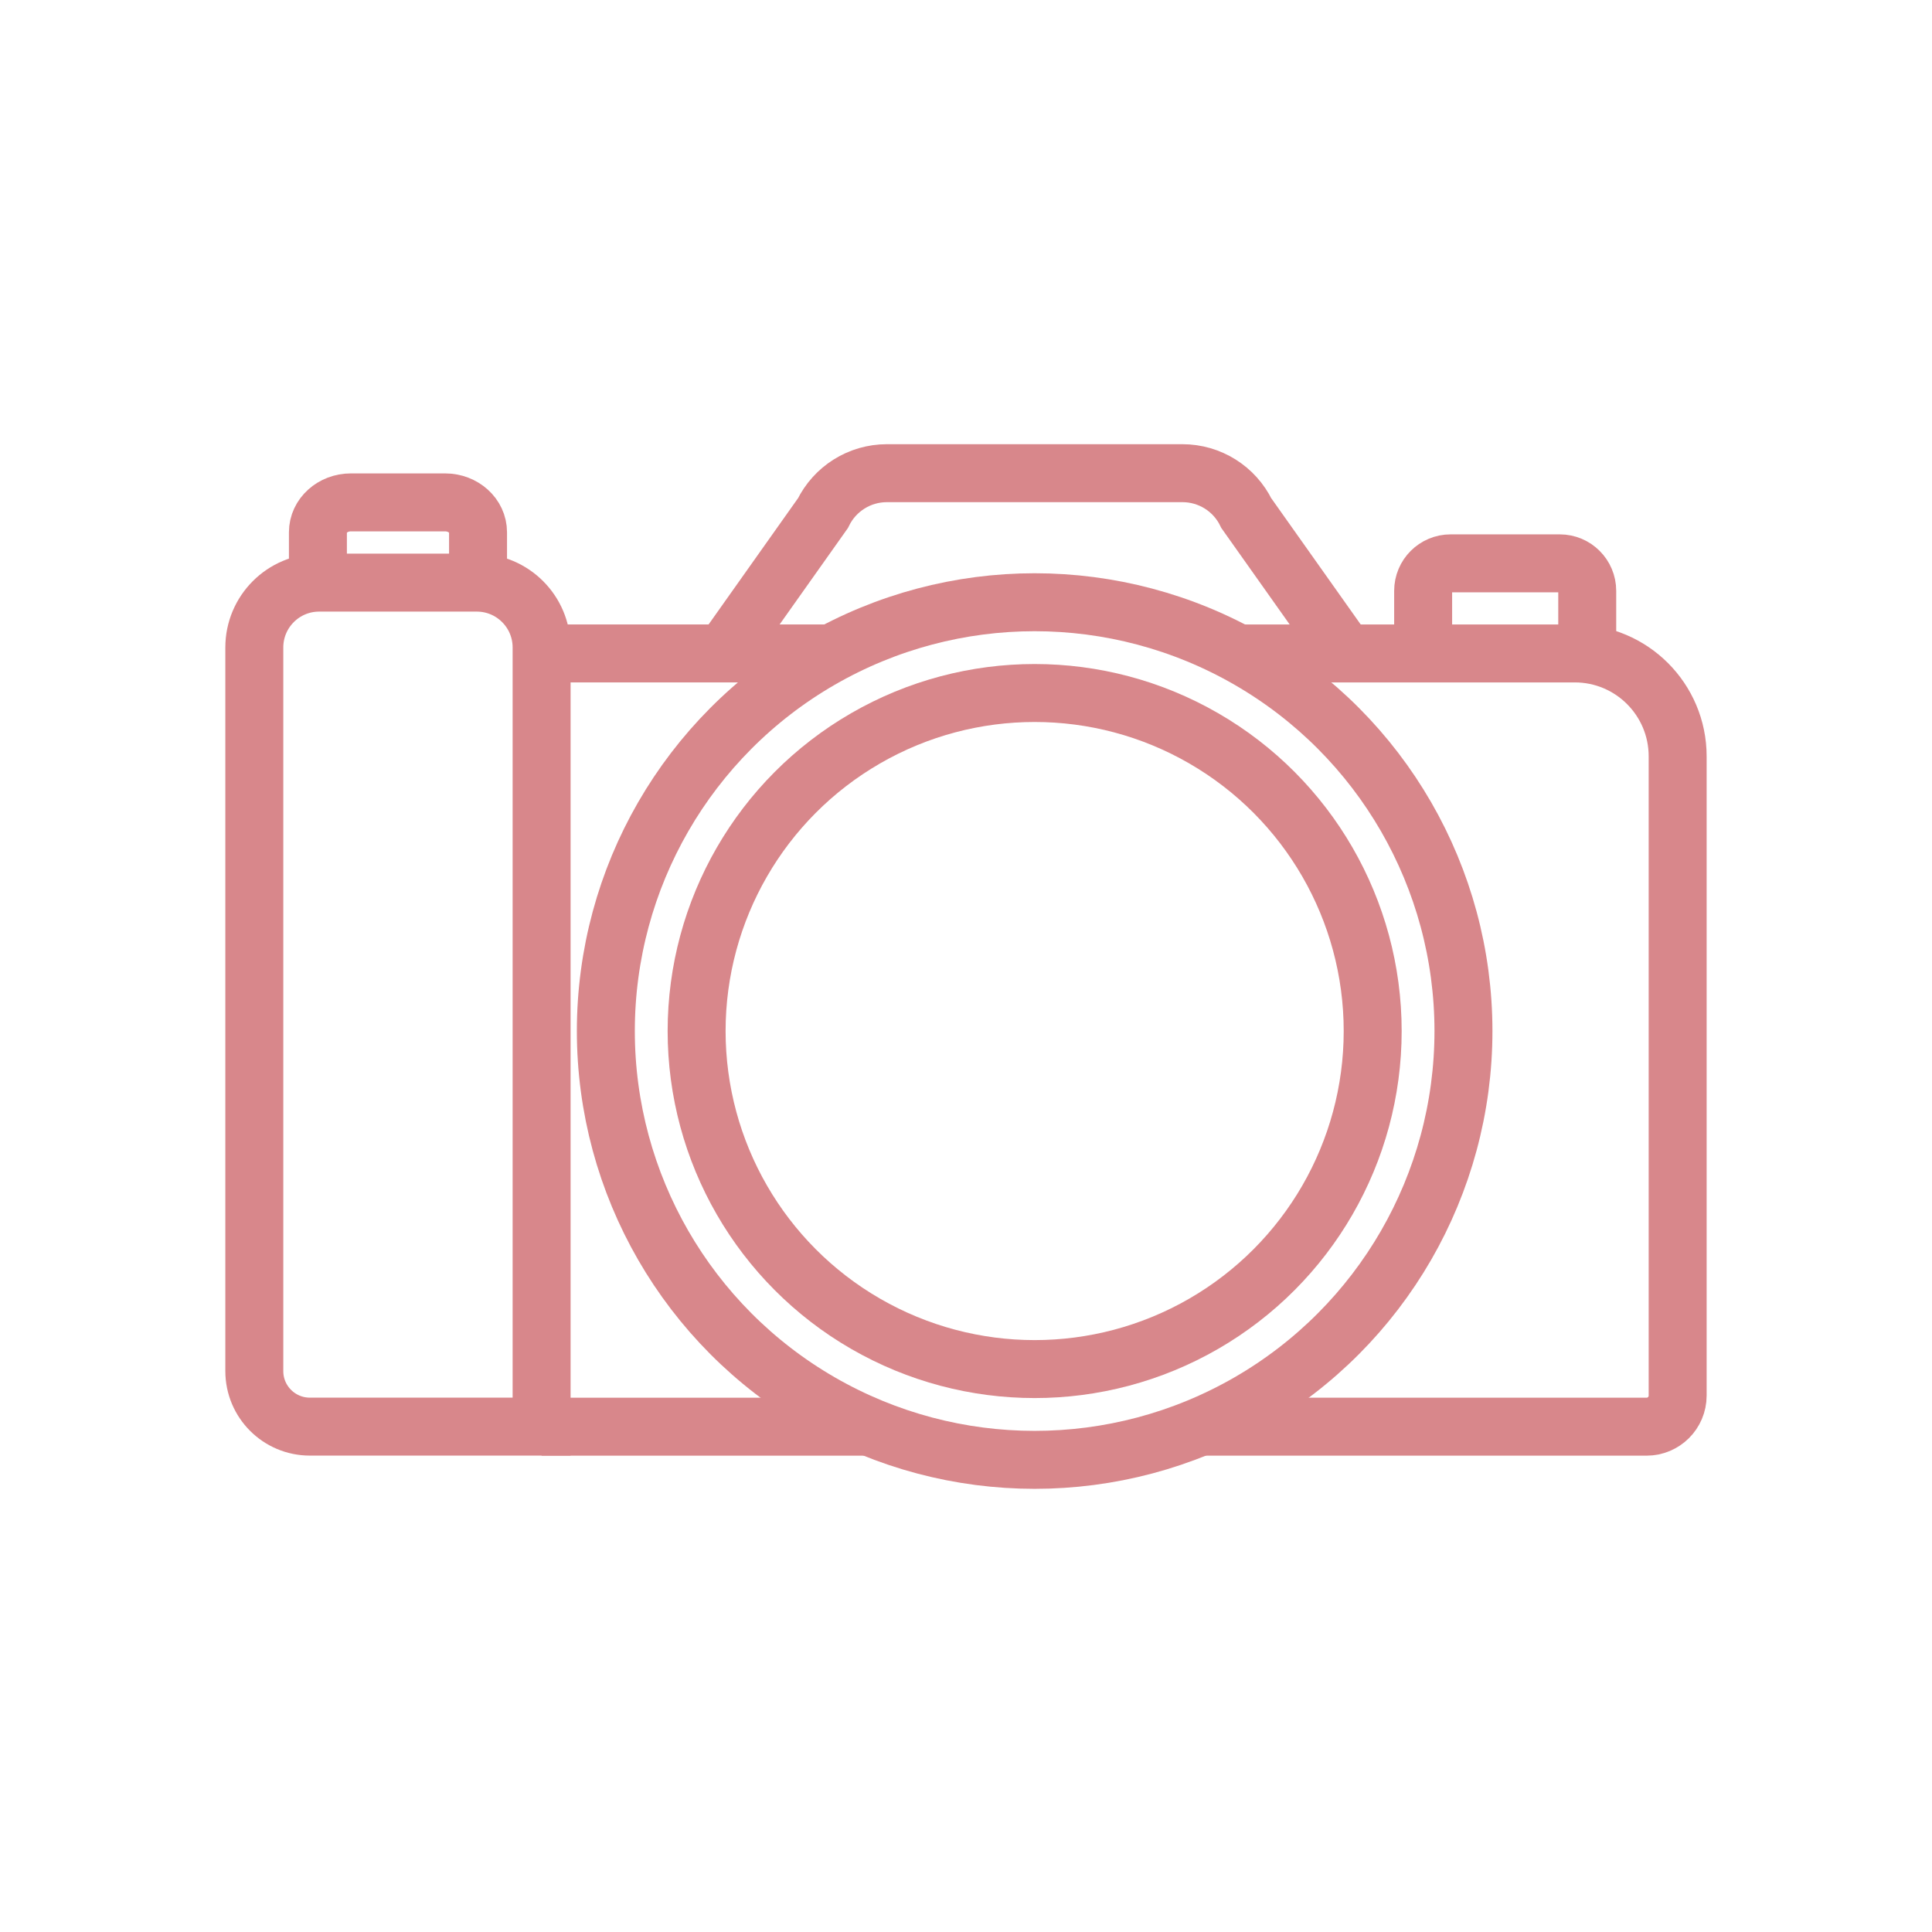 <?xml version="1.0" encoding="utf-8"?>
<!-- Generator: Adobe Illustrator 16.0.0, SVG Export Plug-In . SVG Version: 6.00 Build 0)  -->
<!DOCTYPE svg PUBLIC "-//W3C//DTD SVG 1.1//EN" "http://www.w3.org/Graphics/SVG/1.1/DTD/svg11.dtd">
<svg version="1.1" id="Calque_1" xmlns="http://www.w3.org/2000/svg" xmlns:xlink="http://www.w3.org/1999/xlink" x="0px" y="0px"
	 width="60px" height="60px" viewBox="0 0 60 60" enable-background="new 0 0 60 60" xml:space="preserve">
<g>
	
		<line fill="none" stroke="#D8878B" stroke-width="1.8" stroke-miterlimit="10" x1="155.586" y1="137.185" x2="161.54" y2="137.185"/>
	
		<line fill="none" stroke="#D8878B" stroke-width="1.8" stroke-miterlimit="10" x1="162.853" y1="111.767" x2="158.562" y2="137.185"/>
	<circle fill="none" stroke="#D8878B" stroke-width="1.8" stroke-miterlimit="10" cx="163.094" cy="110.332" r="1.456"/>
	
		<line fill="none" stroke="#D8878B" stroke-width="1.8" stroke-miterlimit="10" x1="167.753" y1="116.099" x2="164.049" y2="111.429"/>
	
		<line fill="none" stroke="#D8878B" stroke-width="1.8" stroke-miterlimit="10" x1="162.243" y1="109.152" x2="150.86" y2="94.798"/>
	<path fill="none" stroke="#D8878B" stroke-width="1.8" stroke-miterlimit="10" d="M148.036,93.901l7.687,1.809
		c0.811,0.19,1.622-0.312,1.813-1.122l0,0c0.19-0.811-0.313-1.623-1.123-1.813l-7.686-1.809"/>
	<circle fill="none" stroke="#D8878B" stroke-width="1.8" stroke-miterlimit="10" cx="146.573" cy="92.008" r="2.394"/>
	<g>
		
			<rect x="130.646" y="105.74" fill="none" stroke="#D8878B" stroke-width="1.8" stroke-miterlimit="10" width="2.791" height="15.735"/>
		<polygon fill="none" stroke="#D8878B" stroke-width="1.8" stroke-miterlimit="10" points="133.741,105.74 130.215,105.74 
			129.649,103.38 130.861,99.339 133.096,99.339 134.435,103.38 		"/>
		<circle fill="none" stroke="#D8878B" stroke-width="1.8" stroke-miterlimit="10" cx="132.042" cy="129.146" r="2.393"/>
		<path fill="none" stroke="#D8878B" stroke-width="1.8" stroke-miterlimit="10" d="M133.438,115.651
			c3.135,0.494,5.492,2.636,5.492,5.199c0,0.934-0.313,1.811-0.86,2.572c-0.547,0.762-0.53,1.809,0.114,2.489
			c0.005,0.005,0.01,0.011,0.016,0.016c1.148,1.189,1.839,2.716,1.839,4.384c0,3.797-3.581,6.873-7.996,6.873
			s-7.995-3.076-7.995-6.873c0-1.668,0.689-3.194,1.838-4.384c0.006-0.005,0.011-0.011,0.015-0.016
			c0.646-0.681,0.663-1.728,0.115-2.489s-0.86-1.639-0.86-2.572c0-2.563,2.357-4.705,5.492-5.199"/>
	</g>
	<g>
		
			<line fill="none" stroke="#D8878B" stroke-width="1.8" stroke-miterlimit="10" x1="143.112" y1="137.185" x2="147.333" y2="137.185"/>
		
			<line fill="none" stroke="#D8878B" stroke-width="1.8" stroke-miterlimit="10" x1="148.363" y1="118.935" x2="145.223" y2="137.185"/>
		<polyline fill="none" stroke="#D8878B" stroke-width="1.8" stroke-miterlimit="10" points="143.302,118.935 143.957,120.495 
			152.771,117.374 		"/>
	</g>
	
		<line fill="none" stroke="#D8878B" stroke-width="1.8" stroke-miterlimit="10" x1="157.536" y1="94.588" x2="159.592" y2="95.071"/>
</g>
<g>
	<g>
		<path fill="none" stroke="#D8878B" stroke-width="1.8" stroke-miterlimit="10" d="M70.961,93.561
			C64.553,97.128,60,106.223,60,116.881v5.301c2.234,0.602,4.484,1.082,6.745,1.441c1.976,0.316,3.957,0.541,5.944,0.672
			c0.535,0.035,1.073,0.066,1.609,0.084c0.181,0.01,0.359,0.018,0.538,0.023c0.359,0.012,0.717,0.02,1.075,0.029
			c0.357,0.004,0.715,0.006,1.074,0.006s0.717-0.002,1.074-0.006c0.359-0.01,0.718-0.018,1.075-0.029
			c0.18-0.006,0.357-0.014,0.539-0.023c0.537-0.018,1.072-0.049,1.611-0.084c1.986-0.131,3.969-0.355,5.943-0.672
			c2.262-0.359,4.512-0.84,6.745-1.441v-5.301c0-10.658-4.553-19.753-10.962-23.32"/>
		<path fill="none" stroke="#D8878B" stroke-width="1.8" stroke-miterlimit="10" d="M72.576,93.561
			c-3.451,4.457-5.831,13.979-5.831,25.004v5.031c1.976,0.33,3.957,0.561,5.944,0.693c0.535,0.037,1.073,0.068,1.609,0.09
			c0.181,0.01,0.359,0.018,0.538,0.023c0.359,0.012,0.717,0.02,1.075,0.029c0.357,0.004,0.715,0.006,1.074,0.006
			s0.717-0.002,1.074-0.006c0.359-0.01,0.718-0.018,1.075-0.029c0.18-0.006,0.357-0.014,0.539-0.023
			c0.537-0.021,1.072-0.053,1.611-0.09c1.986-0.133,3.969-0.363,5.943-0.693v-5.031c0-11.025-2.38-20.549-5.83-25.004"/>
		<path fill="none" stroke="#D8878B" stroke-width="1.8" stroke-miterlimit="10" d="M78.839,93.561
			c1.449,4.459,2.447,13.979,2.447,25.004v5.725c-0.539,0.037-1.074,0.068-1.611,0.09c-0.182,0.01-0.359,0.018-0.539,0.023
			c-0.357,0.012-0.716,0.02-1.075,0.029c-0.357,0.004-0.715,0.006-1.074,0.006s-0.717-0.002-1.074-0.006
			c-0.358-0.01-0.716-0.018-1.075-0.029c-0.179-0.006-0.357-0.014-0.538-0.023c-0.536-0.021-1.074-0.053-1.609-0.09v-5.725
			c0-11.025,0.996-20.545,2.445-25.004"/>
		<path fill="none" stroke="#D8878B" stroke-width="1.8" stroke-miterlimit="10" d="M69.363,90.98l-1.623-5.087
			c-1.005-3.147,1.241-6.448,4.544-6.559c0.058-0.003,0.118-0.004,0.179-0.004c1.905,0,3.57,1.034,4.465,2.569
			c0.893-1.535,2.56-2.569,4.466-2.569c0.059,0,0.119,0.001,0.178,0.004c3.302,0.11,5.547,3.411,4.542,6.559l-1.611,5.055"/>
		<g>
			
				<line fill="none" stroke="#D8878B" stroke-width="1.8" stroke-miterlimit="10" x1="82.483" y1="79.381" x2="82.987" y2="74.221"/>
			<line fill="none" stroke="#D8878B" stroke-width="1.8" stroke-miterlimit="10" x1="71.37" y1="79.381" x2="70.867" y2="74.221"/>
		</g>
	</g>
	<path fill="none" stroke="#D8878B" stroke-width="1.8" stroke-miterlimit="10" d="M83.897,93.561H70.075
		c-0.476,0-0.861-0.387-0.861-0.862v-0.909c0-0.477,0.386-0.861,0.861-0.861h13.822c0.477,0,0.862,0.385,0.862,0.861v0.909
		C84.76,93.174,84.374,93.561,83.897,93.561z"/>
	<g>
		<line fill="none" stroke="#D8878B" stroke-width="1.8" stroke-miterlimit="10" x1="76.987" y1="85.156" x2="76.987" y2="88.613"/>
		<line fill="none" stroke="#D8878B" stroke-width="1.8" stroke-miterlimit="10" x1="81.685" y1="85.156" x2="80.338" y2="88.613"/>
		<line fill="none" stroke="#D8878B" stroke-width="1.8" stroke-miterlimit="10" x1="72.29" y1="85.156" x2="73.637" y2="88.613"/>
	</g>
</g>
<g>
	<path fill="none" stroke="#D8878B" stroke-width="1.8" stroke-miterlimit="10" d="M136.664-68.838L136.664-68.838
		c3.052,1.61,6.773,1.214,9.42-1l0,0c2.348-1.965,3.865-4.745,4.248-7.783l1.044-8.299l-3.239,1.009
		c-1.989,0.62-4.13,0.564-6.085-0.158l0,0c-2.747-1.016-5.811-0.699-8.292,0.857l-1.062,0.667l-1.062-0.667
		c-2.482-1.556-5.545-1.874-8.293-0.857l0,0c-1.955,0.722-4.095,0.778-6.084,0.158l-3.239-1.009l1.044,8.299
		c0.383,3.038,1.9,5.818,4.248,7.783l0,0c2.646,2.214,6.368,2.609,9.421,1l0,0C131.214-70.146,134.182-70.146,136.664-68.838z"/>
	<g>
		<g>
			<path fill="none" stroke="#D8878B" stroke-width="1.8" stroke-miterlimit="10" d="M130.245-74.847L130.245-74.847
				c-1.93-2.826-5.083-4.572-8.502-4.708l-3.287-0.131l0.61,1.102C121.26-74.628,126.113-73.005,130.245-74.847L130.245-74.847z"/>
		</g>
		<g>
			<path fill="none" stroke="#D8878B" stroke-width="1.8" stroke-miterlimit="10" d="M135.151-74.847L135.151-74.847
				c1.93-2.826,5.083-4.572,8.503-4.708l3.287-0.131l-0.611,1.102C144.137-74.628,139.282-73.005,135.151-74.847L135.151-74.847z"/>
		</g>
	</g>
	
		<line fill="none" stroke="#D8878B" stroke-width="1.8" stroke-miterlimit="10" x1="147.984" y1="-52.591" x2="147.984" y2="-71.838"/>
	
		<line fill="none" stroke="#D8878B" stroke-width="1.8" stroke-miterlimit="10" x1="145.899" y1="-52.591" x2="145.899" y2="-69.688"/>
	<path fill="none" stroke="#D8878B" stroke-width="1.8" stroke-miterlimit="10" d="M147.87-39.549h-1.86
		c-0.701,0-1.271-0.568-1.271-1.271v-10.501c0-0.702,0.569-1.271,1.271-1.271h1.86c0.703,0,1.271,0.569,1.271,1.271v10.501
		C149.141-40.118,148.573-39.549,147.87-39.549z"/>
</g>
<g>
	<line fill="none" stroke="#D8878B" stroke-width="1.8" stroke-miterlimit="10" x1="25.813" y1="20.293" x2="16.819" y2="20.293"/>
	<line fill="none" stroke="#D8878B" stroke-width="1.8" stroke-miterlimit="10" x1="26.985" y1="44.307" x2="16.819" y2="44.307"/>
	<path fill="none" stroke="#D8878B" stroke-width="1.8" stroke-miterlimit="10" d="M38.451,20.293h10.455
		c1.765,0,3.195,1.431,3.195,3.196v19.853c0,0.532-0.432,0.965-0.965,0.965H37.279"/>
	<path fill="none" stroke="#D8878B" stroke-width="1.8" stroke-miterlimit="10" d="M16.82,44.305H9.623
		c-0.952,0-1.725-0.771-1.725-1.725V20.108c0-1.112,0.901-2.014,2.013-2.014h4.896c1.112,0,2.013,0.902,2.013,2.014V44.305z"/>
	<circle fill="none" stroke="#D8878B" stroke-width="1.8" stroke-miterlimit="10" cx="32.132" cy="32.02" r="13.317"/>
	<circle fill="none" stroke="#D8878B" stroke-width="1.8" stroke-miterlimit="10" cx="32.132" cy="32.02" r="10.498"/>
	<path fill="none" stroke="#D8878B" stroke-width="1.8" stroke-miterlimit="10" d="M22.471,20.293l3.086-4.356
		c0.37-0.76,1.14-1.242,1.985-1.242h9.18c0.845,0,1.615,0.482,1.984,1.242l3.086,4.356"/>
	<path fill="none" stroke="#D8878B" stroke-width="1.8" stroke-miterlimit="10" d="M49.293,20.293v-1.944
		c0-0.472-0.383-0.854-0.854-0.854h-3.388c-0.472,0-0.854,0.382-0.854,0.854v1.944"/>
	<path fill="none" stroke="#D8878B" stroke-width="1.8" stroke-miterlimit="10" d="M9.873,17.947v-1.417
		c0-0.513,0.458-0.928,1.024-0.928h2.925c0.566,0,1.024,0.415,1.024,0.928v1.417"/>
</g>
<g>
	<path fill="none" stroke="#D8878B" stroke-width="1.8" stroke-miterlimit="10" d="M2.944,123.242h9.845
		c1.813,0,3.281-1.469,3.281-3.281v-7.383c0-1.813-1.469-3.282-3.281-3.282H-5.26c-1.813,0-3.282,1.47-3.282,3.282v7.383
		c0,1.813,1.469,3.281,3.282,3.281h4.922"/>
	<path fill="none" stroke="#D8878B" stroke-width="1.8" stroke-miterlimit="10" d="M10.328,123.242v2.461
		c0,0.906-0.736,1.641-1.641,1.641h-9.845c-0.905,0-1.641-0.734-1.641-1.641v-2.461"/>
	<line fill="none" stroke="#D8878B" stroke-width="1.8" stroke-miterlimit="10" x1="3.765" y1="127.344" x2="3.765" y2="139.65"/>
	<line fill="none" stroke="#D8878B" stroke-width="1.8" stroke-miterlimit="10" x1="1.391" y1="127.344" x2="-3.619" y2="138.01"/>
	<line fill="none" stroke="#D8878B" stroke-width="1.8" stroke-miterlimit="10" x1="6.139" y1="127.344" x2="11.148" y2="138.01"/>
	<polygon fill="none" stroke="#D8878B" stroke-width="1.8" stroke-miterlimit="10" points="25.096,122.422 16.07,119.141 
		16.07,113.398 25.096,110.116 	"/>
	<path fill="none" stroke="#D8878B" stroke-width="1.8" stroke-miterlimit="10" d="M1.484,94.703
		c1.859,1.159,3.101,3.217,3.101,5.568c0,0.382-0.033,0.755-0.095,1.119"/>
	<path fill="none" stroke="#D8878B" stroke-width="1.8" stroke-miterlimit="10" d="M1.484,94.703
		c-1.007-0.626-2.19-0.995-3.462-0.995c-3.625,0-6.563,2.939-6.563,6.563c0,3.625,2.939,6.563,6.563,6.563
		c1.994,0,3.777-0.893,4.981-2.296"/>
	<path fill="none" stroke="#D8878B" stroke-width="1.8" stroke-miterlimit="10" d="M1.484,94.703
		c1.392-2.547,4.095-4.276,7.204-4.276c4.53,0,8.203,3.674,8.203,8.204c0,4.531-3.673,8.204-8.203,8.204
		c-2.209,0-4.21-0.876-5.685-2.296"/>
	<path fill="none" stroke="#D8878B" stroke-width="1.8" stroke-miterlimit="10" d="M0.508,97.993
		c-0.017,0.21-0.025,0.423-0.025,0.638c0,2.322,0.969,4.416,2.52,5.908"/>
	
		<line fill="none" stroke="#D8878B" stroke-width="1.8" stroke-miterlimit="10" x1="-4.439" y1="113.398" x2="-2.799" y2="113.398"/>
</g>
<path fill="none" stroke="#D8878B" stroke-width="1.8" stroke-miterlimit="10" d="M178.855-12.984c0,4.832-3.575,11.25-7.986,11.25
	c-4.41,0-7.986-6.418-7.986-11.25s3.576-8.75,7.986-8.75C175.28-21.734,178.855-17.816,178.855-12.984z"/>
<polyline fill="none" stroke="#D8878B" stroke-width="1.8" stroke-miterlimit="10" points="170.855,36.266 170.855,18.659 
	158.427,14.516 158.427,19.696 "/>
<polyline fill="none" stroke="#D8878B" stroke-width="1.8" stroke-miterlimit="10" points="170.855,36.266 158.427,31.943 
	158.427,29.016 "/>
<polyline fill="none" stroke="#D8878B" stroke-width="1.8" stroke-miterlimit="10" points="170.855,36.266 170.855,18.659 
	183.284,14.516 "/>
<polyline fill="none" stroke="#D8878B" stroke-width="1.8" stroke-miterlimit="10" points="170.855,36.266 183.284,31.943 
	183.284,29.016 "/>
<path fill="none" stroke="#D8878B" stroke-width="1.8" stroke-miterlimit="10" d="M176.034,1.016c0,0-2.071,2.25-5.179,2.25
	s-5.179-2.25-5.179-2.25"/>
<polyline fill="none" stroke="#D8878B" stroke-width="1.8" stroke-miterlimit="10" points="176.034,12.446 176.034,0.266 
	183.855,1.266 183.855,10.266 "/>
<polyline fill="none" stroke="#D8878B" stroke-width="1.8" stroke-miterlimit="10" points="165.677,12.446 165.677,0.266 
	157.855,1.266 157.855,10.266 "/>
<path fill="none" stroke="#D8878B" stroke-width="1.8" stroke-miterlimit="10" d="M157.855,2.266c0,0-4.929-0.178-7,5
	c-2.071,5.18-3.821,13.465-4.857,18.643c-0.642,3.211,1.857,7.357,6.857,5.357c2.462-0.984,6.308-2.609,9.146-3.818
	c2.03-0.865,2.968-3.215,2.095-5.242c-0.851-1.977-3.117-2.92-5.119-2.133l-8.122,3.193"/>
<path fill="none" stroke="#D8878B" stroke-width="1.8" stroke-miterlimit="10" d="M183.855,2.266c0,0,4.929-0.178,7,5
	c2.071,5.18,3.821,13.465,4.857,18.643c0.642,3.211-1.857,7.357-6.857,5.357c-2.462-0.984-6.308-2.609-9.146-3.818
	c-2.03-0.865-2.968-3.215-2.095-5.242c0.851-1.977,3.117-2.92,5.119-2.133l8.122,3.193"/>
<path fill="none" stroke="#D8878B" stroke-width="1.8" stroke-miterlimit="10" d="M162.832-13.832c0,0,3.589,1.129,8.469-2.74
	c4.88,2.58,7.319,2.58,7.319,2.58"/>
<line fill="none" stroke="#D8878B" stroke-width="1.8" stroke-miterlimit="10" x1="183.284" y1="14.913" x2="183.284" y2="19.696"/>
<g>
	<g>
		<path fill="none" stroke="#D8878B" stroke-width="1.8" stroke-miterlimit="10" d="M-71.318,113.325
			c-2.146,2.506-4.701,4.913-8.54,6.534c-1.27,0.537-2.7,0.537-3.971,0c-5.627-2.377-8.496-6.446-11.365-10.032
			c-3.188-3.984-3.985-15.742-3.985-15.742"/>
		<path fill="none" stroke="#D8878B" stroke-width="1.8" stroke-miterlimit="10" d="M-86.149,109.727c0,0,1.526-1.423,2.931-1.979
			c0.445-0.177,0.943-0.172,1.376,0.032c0.138,0.064,0.288,0.148,0.447,0.261c0.161,0.112,0.376,0.112,0.538,0
			c0.159-0.112,0.309-0.196,0.446-0.261c0.434-0.204,0.931-0.209,1.376-0.032c1.405,0.557,2.932,1.979,2.932,1.979
			s-1.626,0.666-4.158,0.443c-0.577-0.05-1.155-0.05-1.73,0C-84.523,110.393-86.149,109.727-86.149,109.727z"/>
		<path fill="none" stroke="#D8878B" stroke-width="1.8" stroke-miterlimit="10" d="M-76.667,111.983
			c-2.046,1.477-4.459,1.337-4.459,1.337s-2.414,0.14-4.46-1.337"/>
		<path fill="none" stroke="#D8878B" stroke-width="1.8" stroke-miterlimit="10" d="M-84.317,103.01c0,0,2.767,2.438,6.189,0"/>
		<g>
			<path fill="none" stroke="#D8878B" stroke-width="1.8" stroke-miterlimit="10" d="M-94.308,93.822c0,0,4.109,3.622,9.194,0"/>
			<path fill="none" stroke="#D8878B" stroke-width="1.8" stroke-miterlimit="10" d="M-92.458,97.153c0,0,1.075-0.648,1.316-1.722"
				/>
			<path fill="none" stroke="#D8878B" stroke-width="1.8" stroke-miterlimit="10" d="M-94.711,96.194c0,0,1.328-0.297,1.768-1.305"
				/>
			<path fill="none" stroke="#D8878B" stroke-width="1.8" stroke-miterlimit="10" d="M-96.807,94.809c0,0,1.703-0.146,2.412-0.986"
				/>
		</g>
		<g>
			<path fill="none" stroke="#D8878B" stroke-width="1.8" stroke-miterlimit="10" d="M-67.943,93.822c0,0-4.11,3.622-9.195,0"/>
			<path fill="none" stroke="#D8878B" stroke-width="1.8" stroke-miterlimit="10" d="M-69.794,97.153c0,0-1.075-0.648-1.316-1.722"
				/>
			<path fill="none" stroke="#D8878B" stroke-width="1.8" stroke-miterlimit="10" d="M-67.541,96.194c0,0-1.329-0.297-1.768-1.305"
				/>
			<path fill="none" stroke="#D8878B" stroke-width="1.8" stroke-miterlimit="10" d="M-65.445,94.809c0,0-1.702-0.146-2.411-0.986"
				/>
		</g>
		<path fill="none" stroke="#D8878B" stroke-width="1.8" stroke-miterlimit="10" d="M-84.683,88.152c0,0-5.498-1.17-6.981-1.28
			c-1.484-0.11-4.416,0.775-4.416,0.775"/>
		<path fill="none" stroke="#D8878B" stroke-width="1.8" stroke-miterlimit="10" d="M-78.139,88.152c0,0,2.672-0.568,4.794-0.95"/>
		<path fill="none" stroke="#D8878B" stroke-width="1.8" stroke-miterlimit="10" d="M-84.683,75.096c0,0-1.511,3.986-10.674,8.496
			c-7.958,3.916-11.083,14.557-5.883,23.441c0,0,5.883,8.937-2.868,15.47"/>
		<path fill="none" stroke="#D8878B" stroke-width="1.8" stroke-miterlimit="10" d="M-77.021,77.558
			c0.427,1.784,2.11,4.505,7.213,8.169c5.01,3.596,7.217,6.167,7.217,12.256"/>
		<path fill="none" stroke="#D8878B" stroke-width="1.8" stroke-miterlimit="10" d="M-69.309,79.969c0,0,1.475,2.253,6.718,5.082
			c3.986,2.151,3.986,5.376,3.986,5.376"/>
		<path fill="none" stroke="#D8878B" stroke-width="1.8" stroke-miterlimit="10" d="M-92.943,76.46c0,0-2.658,3.509-8.581,4.929"/>
		<g>
			<polyline fill="none" stroke="#D8878B" stroke-width="1.8" stroke-miterlimit="10" points="-61.015,103.448 -59.166,105.64 
				-57.912,103.147 			"/>
			<polyline fill="none" stroke="#D8878B" stroke-width="1.8" stroke-miterlimit="10" points="-54.174,95.432 -60.266,100.358 
				-59.089,101.753 			"/>
			<polyline fill="none" stroke="#D8878B" stroke-width="1.8" stroke-miterlimit="10" points="-53.924,99.329 -57.912,103.147 
				-59.089,101.753 			"/>
			<polyline fill="none" stroke="#D8878B" stroke-width="1.8" stroke-miterlimit="10" points="-61.015,103.448 -62.864,101.256 
				-60.266,100.358 			"/>
			<path fill="none" stroke="#D8878B" stroke-width="1.8" stroke-miterlimit="10" d="M-62.864,101.256
				c-8.683,1.325-8.393,5.63-8.393,5.63c0.028,0.292,0.087,0.616,0.163,0.952c0.538,2.337,2.233,4.241,4.502,5.019
				c0.206,0.07,0.409,0.132,0.602,0.182c0,0,4.181,1.54,6.824-7.398"/>
			<path fill="none" stroke="#D8878B" stroke-width="1.8" stroke-miterlimit="10" d="M-67.474,105.872
				c2.947-1.987,4.532-2.281,6.034-2.872"/>
			<path fill="none" stroke="#D8878B" stroke-width="1.8" stroke-miterlimit="10" d="M-63.209,107.819
				c1.863-1.188,2.6-2.517,3.096-3.137"/>
		</g>
	</g>
</g>
</svg>
